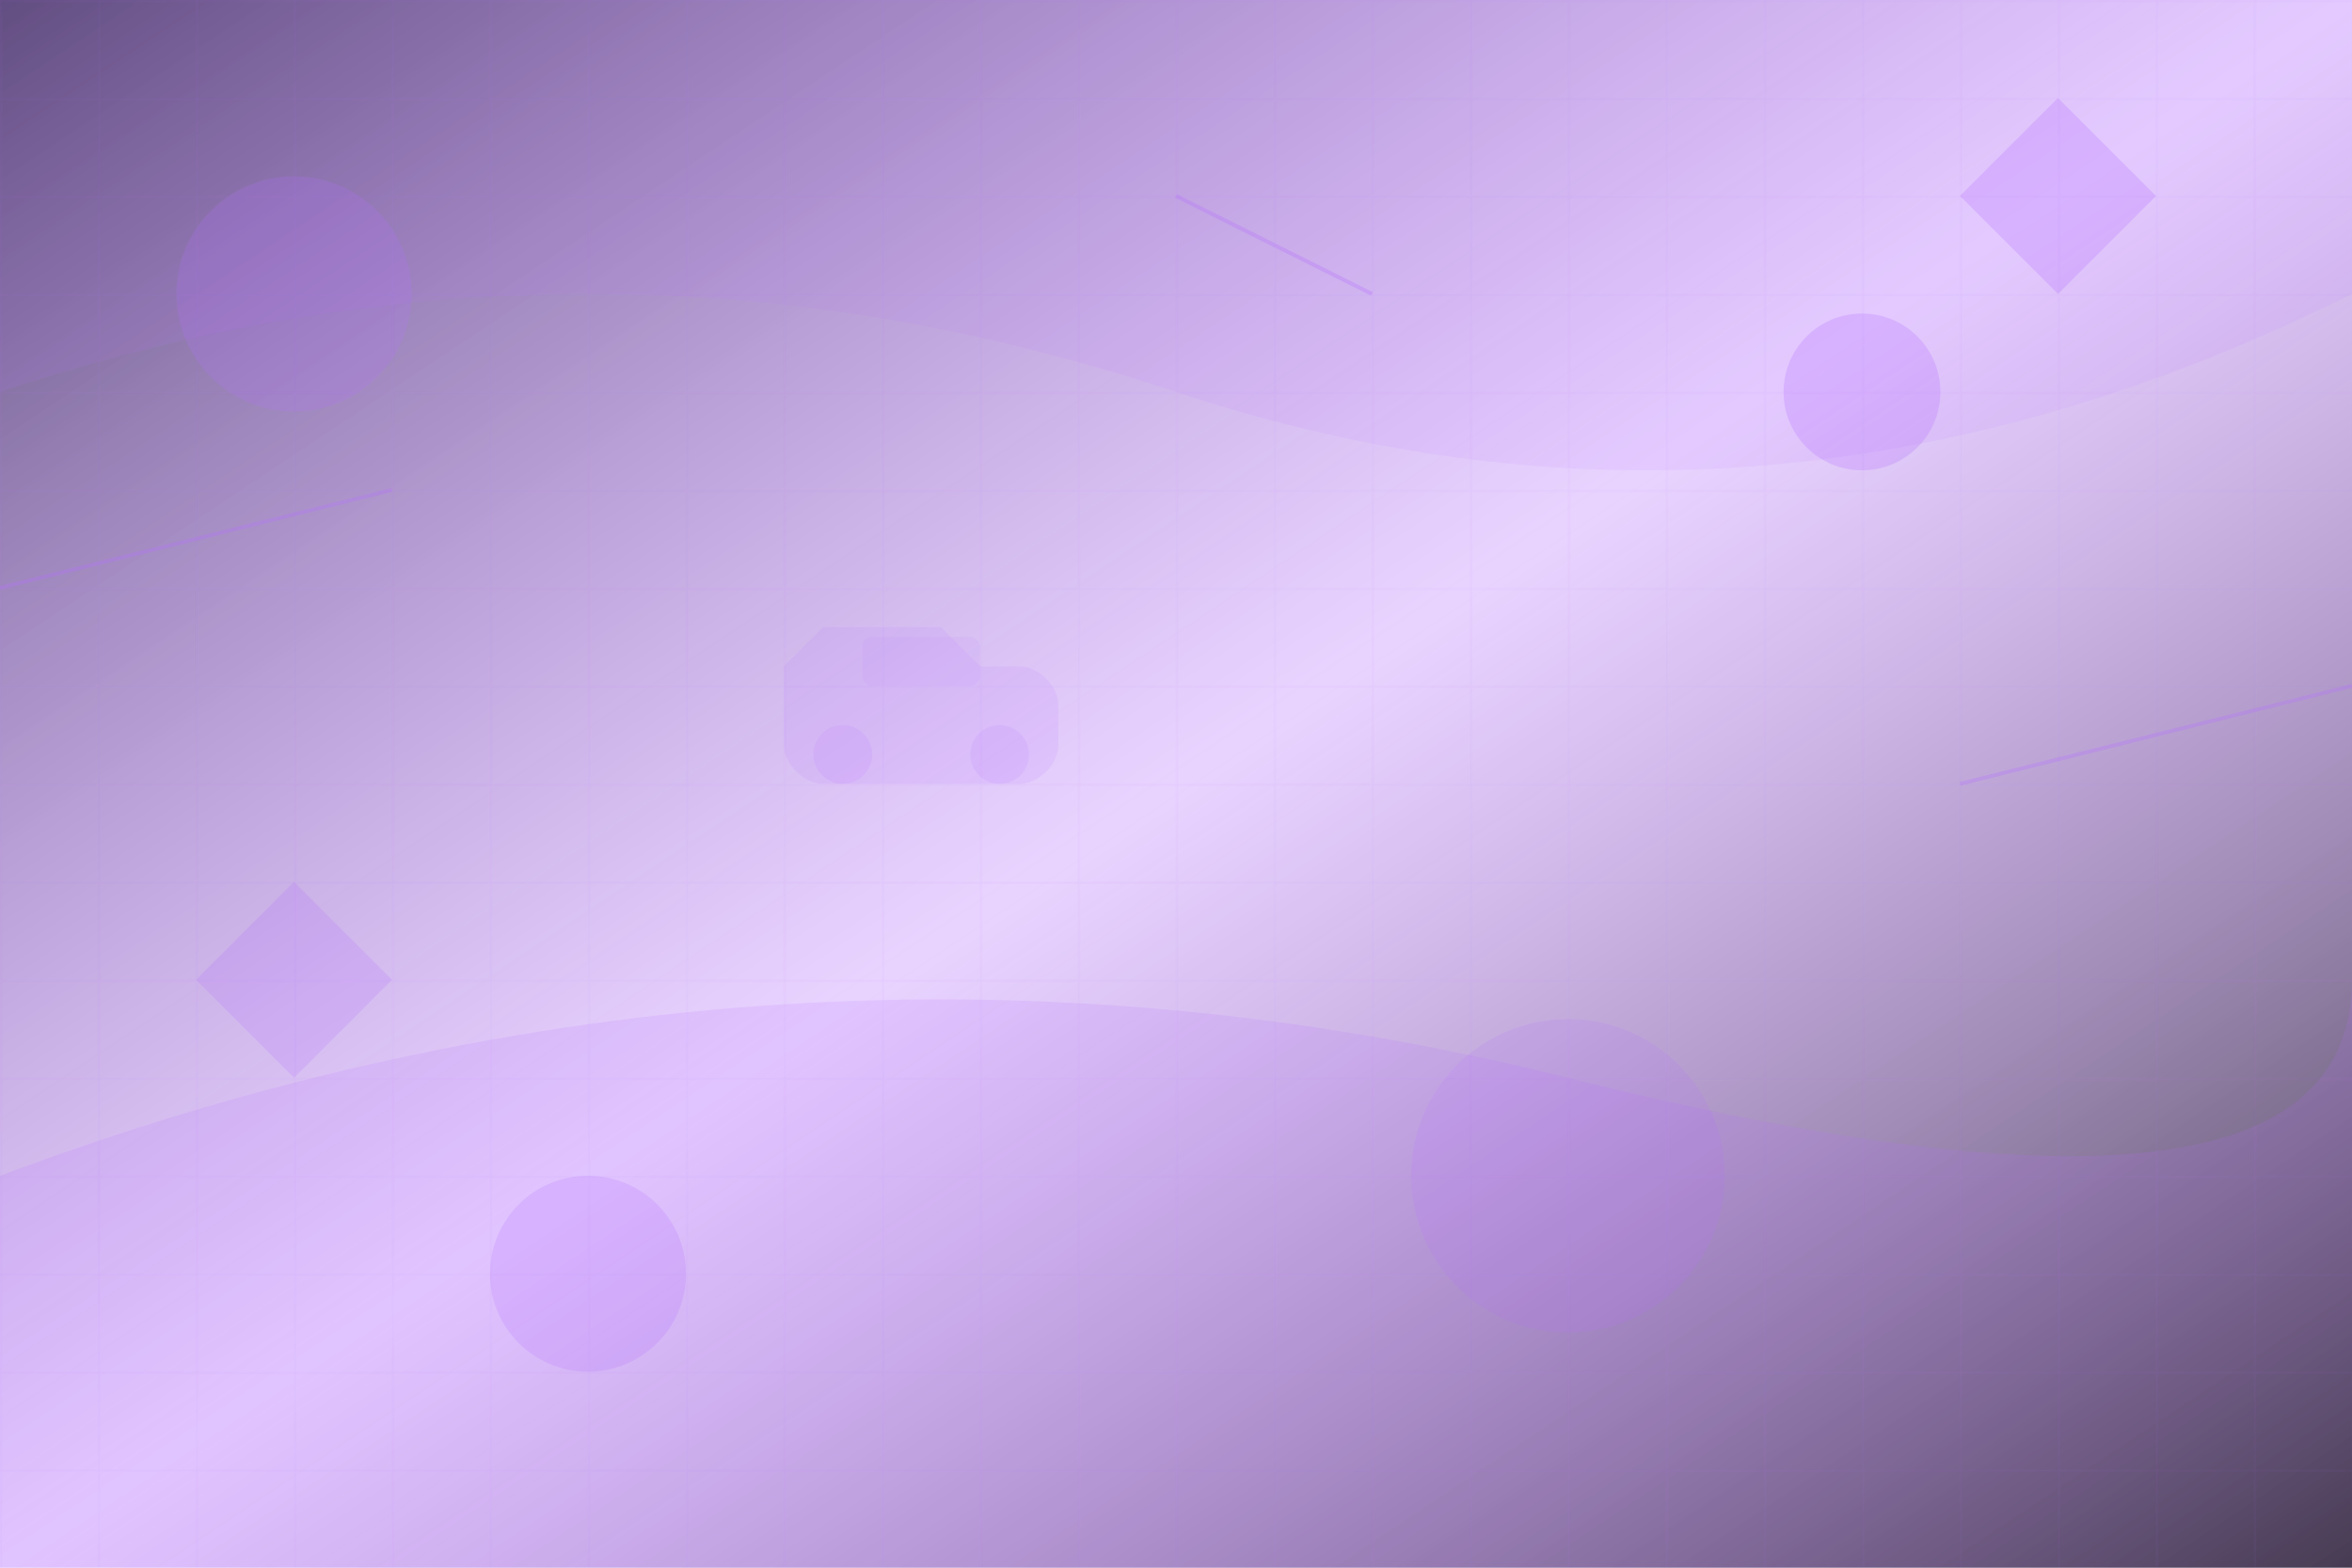 <svg width="1200" height="800" viewBox="0 0 1200 800" fill="none" xmlns="http://www.w3.org/2000/svg">
  <defs>
    <linearGradient id="bg-gradient" x1="0%" y1="0%" x2="100%" y2="100%">
      <stop offset="0%" style="stop-color:#2d1b4e;stop-opacity:0.8"/>
      <stop offset="50%" style="stop-color:#b46eff;stop-opacity:0.3"/>
      <stop offset="100%" style="stop-color:#1a1a1a;stop-opacity:0.9"/>
    </linearGradient>
    <filter id="glow">
      <feGaussianBlur stdDeviation="3" result="coloredBlur"/>
      <feMerge>
        <feMergeNode in="coloredBlur"/>
        <feMergeNode in="SourceGraphic"/>
      </feMerge>
    </filter>
  </defs>
  
  <!-- Background -->
  <rect width="1200" height="800" fill="url(#bg-gradient)"/>
  
  <!-- Abstract geometric shapes -->
  <path d="M0 200 Q300 100 600 200 T1200 150 L1200 0 L0 0 Z" fill="rgba(180, 110, 255, 0.1)"/>
  <path d="M0 600 Q400 450 800 550 T1200 500 L1200 800 L0 800 Z" fill="rgba(180, 110, 255, 0.15)"/>
  
  <!-- Floating circles -->
  <circle cx="150" cy="150" r="60" fill="rgba(180, 110, 255, 0.2)" filter="url(#glow)"/>
  <circle cx="950" cy="200" r="40" fill="rgba(180, 110, 255, 0.25)" filter="url(#glow)"/>
  <circle cx="800" cy="600" r="80" fill="rgba(180, 110, 255, 0.15)" filter="url(#glow)"/>
  <circle cx="300" cy="650" r="50" fill="rgba(180, 110, 255, 0.2)" filter="url(#glow)"/>
  
  <!-- Abstract car silhouette -->
  <g transform="translate(400, 300)" opacity="0.3">
    <path d="M0 40 L20 20 L80 20 L100 40 L120 40 C130 40 140 50 140 60 L140 80 C140 90 130 100 120 100 L20 100 C10 100 0 90 0 80 Z" fill="rgba(180, 110, 255, 0.4)"/>
    <circle cx="30" cy="85" r="15" fill="rgba(180, 110, 255, 0.6)"/>
    <circle cx="110" cy="85" r="15" fill="rgba(180, 110, 255, 0.6)"/>
    <rect x="40" y="25" width="60" height="25" rx="5" fill="rgba(180, 110, 255, 0.3)"/>
  </g>
  
  <!-- Decorative lines -->
  <line x1="0" y1="300" x2="200" y2="250" stroke="rgba(180, 110, 255, 0.3)" stroke-width="2"/>
  <line x1="1000" y1="400" x2="1200" y2="350" stroke="rgba(180, 110, 255, 0.3)" stroke-width="2"/>
  <line x1="600" y1="100" x2="700" y2="150" stroke="rgba(180, 110, 255, 0.3)" stroke-width="2"/>
  
  <!-- Additional geometric elements -->
  <polygon points="100,500 150,450 200,500 150,550" fill="rgba(180, 110, 255, 0.2)"/>
  <polygon points="1000,100 1050,50 1100,100 1050,150" fill="rgba(180, 110, 255, 0.25)"/>
  
  <!-- Subtle grid pattern -->
  <defs>
    <pattern id="grid" width="50" height="50" patternUnits="userSpaceOnUse">
      <path d="M 50 0 L 0 0 0 50" fill="none" stroke="rgba(180, 110, 255, 0.1)" stroke-width="1"/>
    </pattern>
  </defs>
  <rect width="1200" height="800" fill="url(#grid)"/>
</svg>
